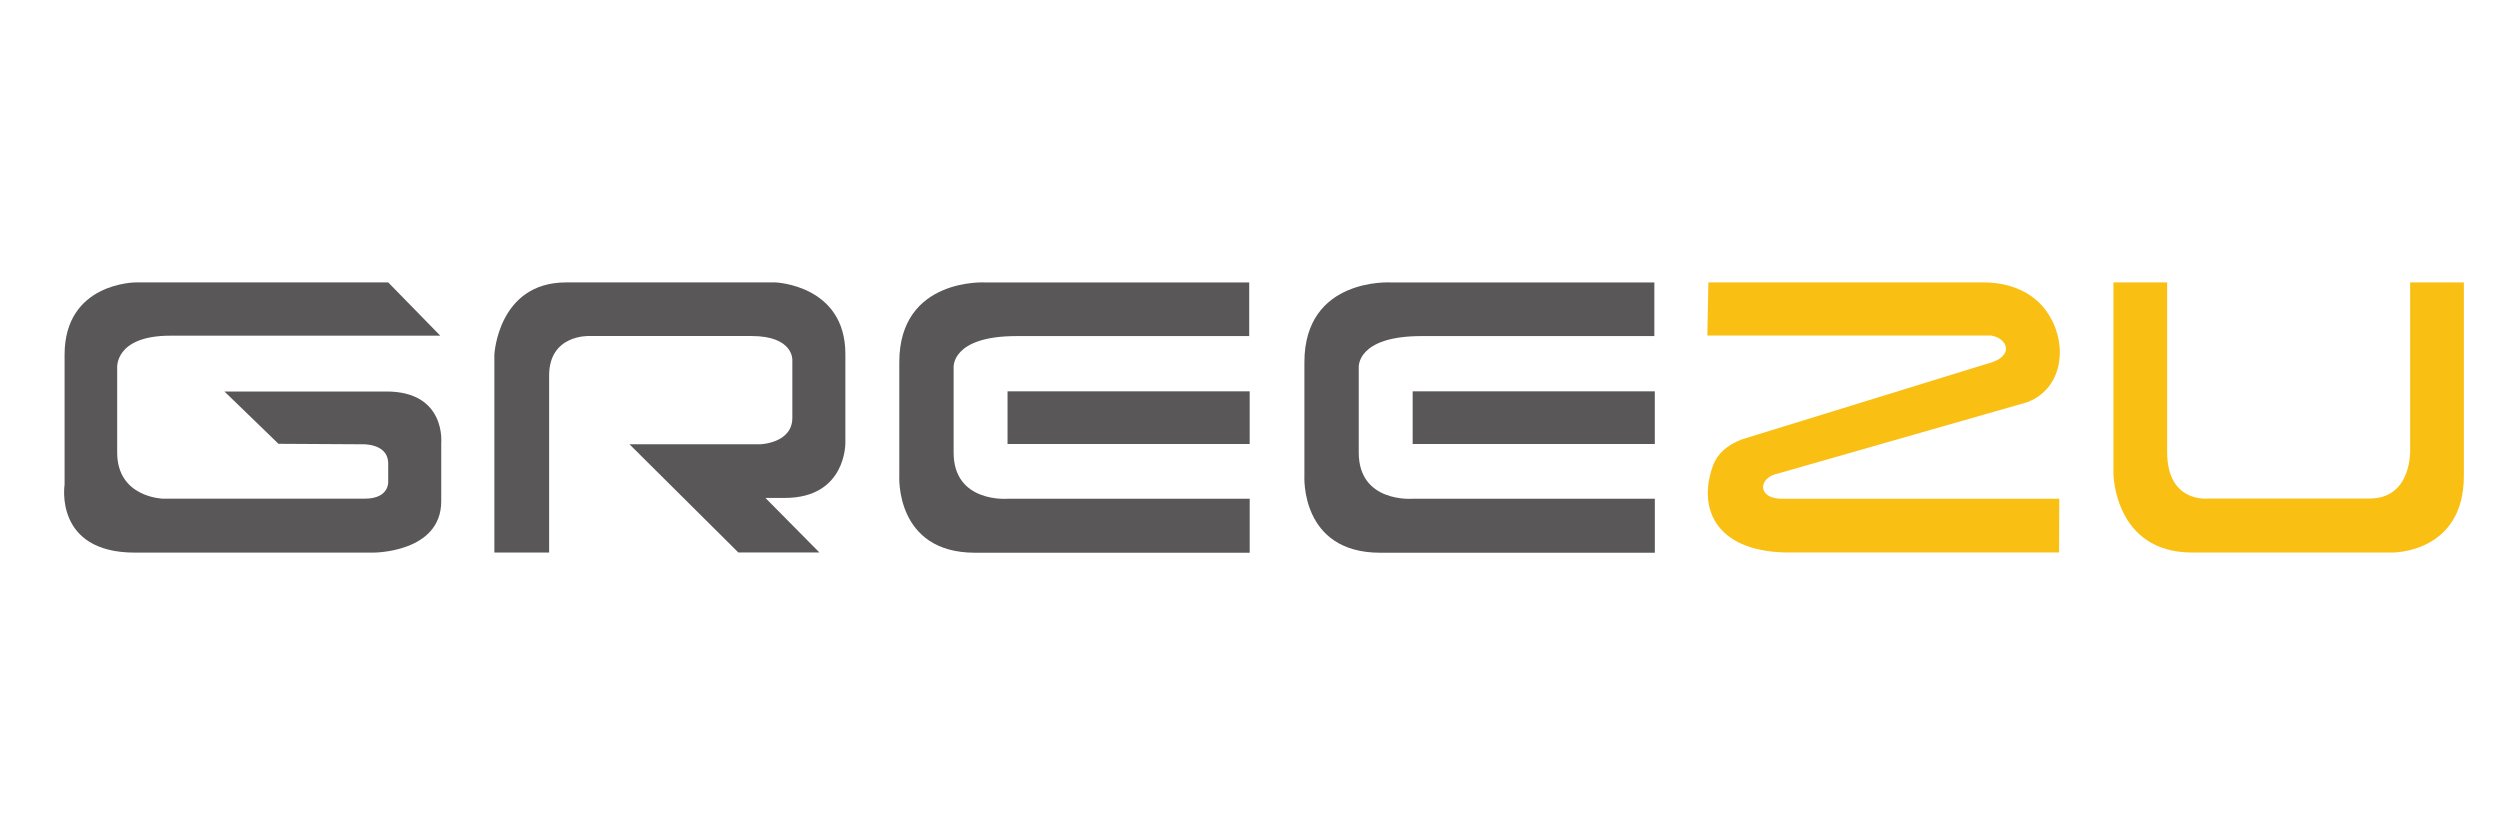 <?xml version="1.0" encoding="utf-8"?>
<!-- Generator: Adobe Illustrator 16.0.0, SVG Export Plug-In . SVG Version: 6.00 Build 0)  -->
<!DOCTYPE svg PUBLIC "-//W3C//DTD SVG 1.1//EN" "http://www.w3.org/Graphics/SVG/1.1/DTD/svg11.dtd">
<svg version="1.1" id="图层_1" xmlns="http://www.w3.org/2000/svg" xmlns:xlink="http://www.w3.org/1999/xlink" x="0px" y="0px"
	 width="180px" height="60px" viewBox="0 0 180 60" enable-background="new 0 0 180 60" xml:space="preserve">
<g>
	<g>
		<path fill-rule="evenodd" clip-rule="evenodd" fill="#FABF13" d="M129.011,39.778h19.243l0.014-3.867h-19.973
			c-1.775,0-1.732-1.515-0.291-1.815l17.949-5.134c2.735-1.036,2.986-4.503,1.276-6.71c-0.926-1.197-2.491-1.918-4.405-1.918
			h-19.821l-0.075,3.822h20.414c1.228,0.188,1.773,1.542-0.3,2.043l-17.618,5.434c-1.082,0.413-1.778,1.04-2.087,1.885
			C122.126,36.836,123.785,39.865,129.011,39.778L129.011,39.778z"/>
		<path fill-rule="evenodd" clip-rule="evenodd" fill="#FABF13" d="M156.034,20.333h-3.865v13.791c0,0,0.059,5.658,5.67,5.658
			h14.407c0,0,5.152,0.063,5.152-5.519V20.333h-3.866v12.044c0,0,0.146,3.517-2.912,3.517h-11.628c0,0-2.958,0.356-2.958-3.353
			C156.034,28.803,156.034,24.069,156.034,20.333L156.034,20.333z"/>
	</g>
	<path fill-rule="evenodd" clip-rule="evenodd" fill="#595757" d="M31.7,24.169l-3.749-3.836l-18.173,0c0,0-5.128,0-5.128,5.21
		v9.355c0,0-0.777,4.89,5.063,4.89h17.171c0,0,4.885,0.016,4.885-3.701v-4.202c0,0,0.358-3.697-3.943-3.697H16.161l3.889,3.766
		l6.053,0.034c0,0,1.784-0.077,1.847,1.309v1.394c0,0,0.087,1.214-1.691,1.214c-1.779,0-14.531,0-14.531,0s-3.291-0.08-3.291-3.32
		v-6.063c0,0-0.239-2.353,3.839-2.353C16.354,24.169,31.7,24.169,31.7,24.169L31.7,24.169z"/>
	<path fill-rule="evenodd" clip-rule="evenodd" fill="#595757" d="M39.537,39.783h-3.943V25.537c0,0,0.254-5.203,5.168-5.203
		c4.162,0,15.065,0,15.065,0s5.04,0.179,5.04,5.158v6.395c0,0,0.067,3.964-4.36,3.964h-1.396l3.884,3.926h-5.836l-7.834-7.788h9.391
		c0,0,2.333-0.058,2.333-1.908v-4.148c0,0,0.109-1.74-2.948-1.74H42.426c0,0-2.889-0.129-2.889,2.843
		C39.537,31.651,39.537,35.167,39.537,39.783L39.537,39.783z"/>
	<path fill-rule="evenodd" clip-rule="evenodd" fill="#595757" d="M89.943,24.198v-3.862H70.955c0,0-6.206-0.37-6.206,5.748v8.183
		c0,0-0.319,5.53,5.454,5.53l19.775-0.002v-3.884H72.523c0,0-3.862,0.305-3.862-3.323v-6.123c0,0-0.199-2.267,4.528-2.267
		C78.796,24.198,84.338,24.198,89.943,24.198L89.943,24.198z M72.543,31.966h17.434v-3.789H72.543V31.966L72.543,31.966z"/>
	<path fill-rule="evenodd" clip-rule="evenodd" fill="#595757" d="M119.113,24.198v-3.862h-18.99c0,0-6.206-0.37-6.206,5.748v8.183
		c0,0-0.319,5.53,5.456,5.53l19.775-0.002v-3.884h-17.456c0,0-3.862,0.305-3.862-3.323v-6.123c0,0-0.198-2.267,4.528-2.267
		C107.965,24.198,113.509,24.198,119.113,24.198L119.113,24.198z M101.712,31.966h17.434v-3.789h-17.434V31.966L101.712,31.966z"/>
</g>
</svg>
